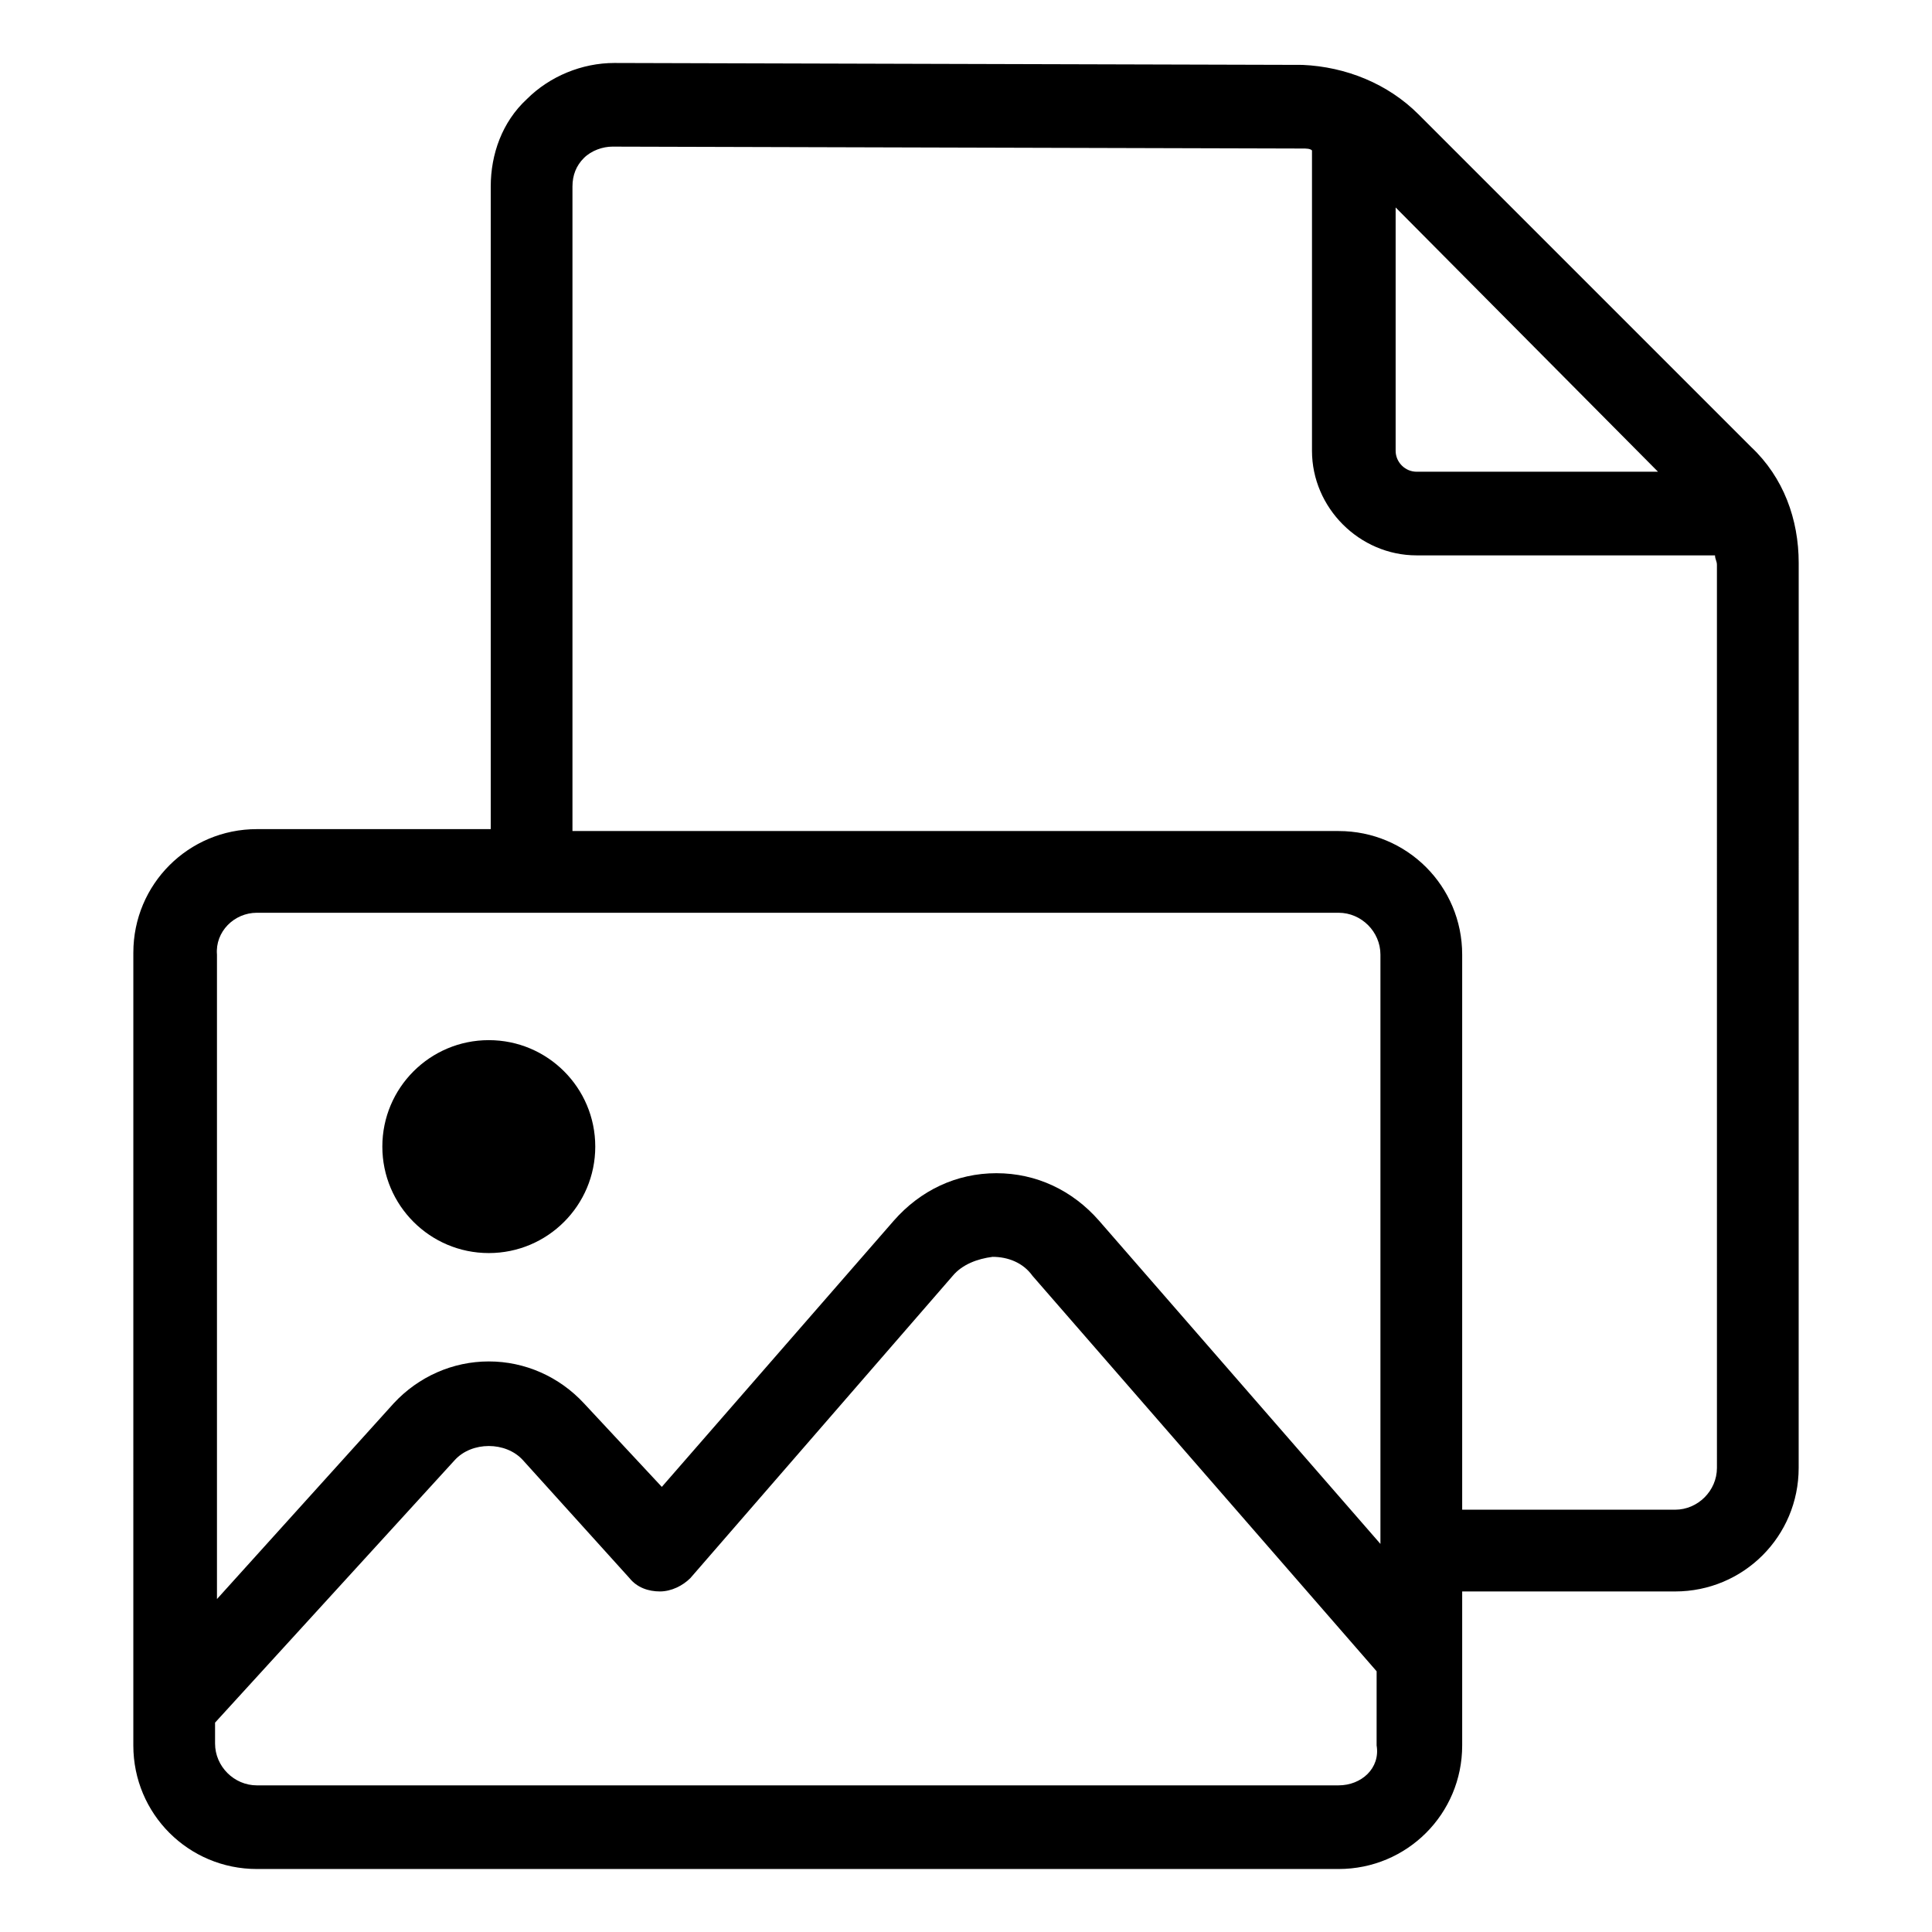 <?xml version="1.0" encoding="UTF-8"?>
<!-- Uploaded to: SVG Repo, www.svgrepo.com, Generator: SVG Repo Mixer Tools -->
<svg fill="#000000" width="800px" height="800px" version="1.1" viewBox="144 144 512 512" xmlns="http://www.w3.org/2000/svg">
 <g>
  <path d="m608.07 262.46-88.164-88.164c-8.062-8.062-19.145-12.594-30.73-13.098l-182.38-0.508c-8.566 0-17.129 3.527-23.176 9.574-6.547 6.047-9.57 14.609-9.57 23.176v170.29l-61.969-0.004c-18.137 0-32.746 14.609-32.746 32.746l-0.004 210.09c0 18.137 14.609 32.746 32.746 32.746h286.67c18.137 0 32.746-14.609 32.746-32.746v-40.809h56.426c18.137 0 32.746-14.609 32.746-32.746l0.008-239.81c0-11.59-4.031-22.672-12.598-30.734zm-24.684 6.551h-63.984c-3.023 0-5.543-2.519-5.543-5.543v-64.488zm-371.31 116.88h286.67c6.047 0 11.082 5.039 11.082 11.082v156.18l-74.562-85.648c-7.055-8.062-16.625-12.594-27.207-12.594-10.578 0-20.152 4.535-27.207 12.594l-61.465 70.535-20.652-22.164c-6.551-7.055-15.617-11.082-25.191-11.082s-18.641 4.031-25.191 11.082l-46.855 51.891v-170.79c-0.504-6.047 4.535-11.086 10.582-11.086zm286.67 231.25h-286.67c-6.047 0-11.082-5.039-11.082-11.082v-5.543l63.477-69.527c4.535-5.039 13.602-5.039 18.137 0l28.215 31.234c2.016 2.519 5.039 3.527 8.062 3.527 3.023 0 6.047-1.512 8.062-3.527l69.527-80.105c2.519-3.023 6.551-4.535 10.578-5.039 4.031 0 8.062 1.512 10.578 5.039l91.191 104.79-0.004 19.648c1.008 6.047-4.031 10.582-10.074 10.582zm100.26-84.137c0 6.047-5.039 11.082-11.082 11.082l-56.43 0.004v-147.11c0-18.137-14.609-32.746-32.746-32.746l-203.04-0.004v-170.79c0-3.023 1.008-5.543 3.023-7.559s5.039-3.023 7.559-3.023l182.88 0.504c1.008 0 2.016 0 2.519 0.504v79.602c0 15.113 12.594 27.711 27.711 27.711h79.098c0 1.008 0.504 1.512 0.504 2.519z"/>
  <path d="m301.75 447.86c0 15.582-12.629 28.215-28.211 28.215s-28.215-12.633-28.215-28.215 12.633-28.211 28.215-28.211 28.211 12.629 28.211 28.211"/>
 </g>
</svg>